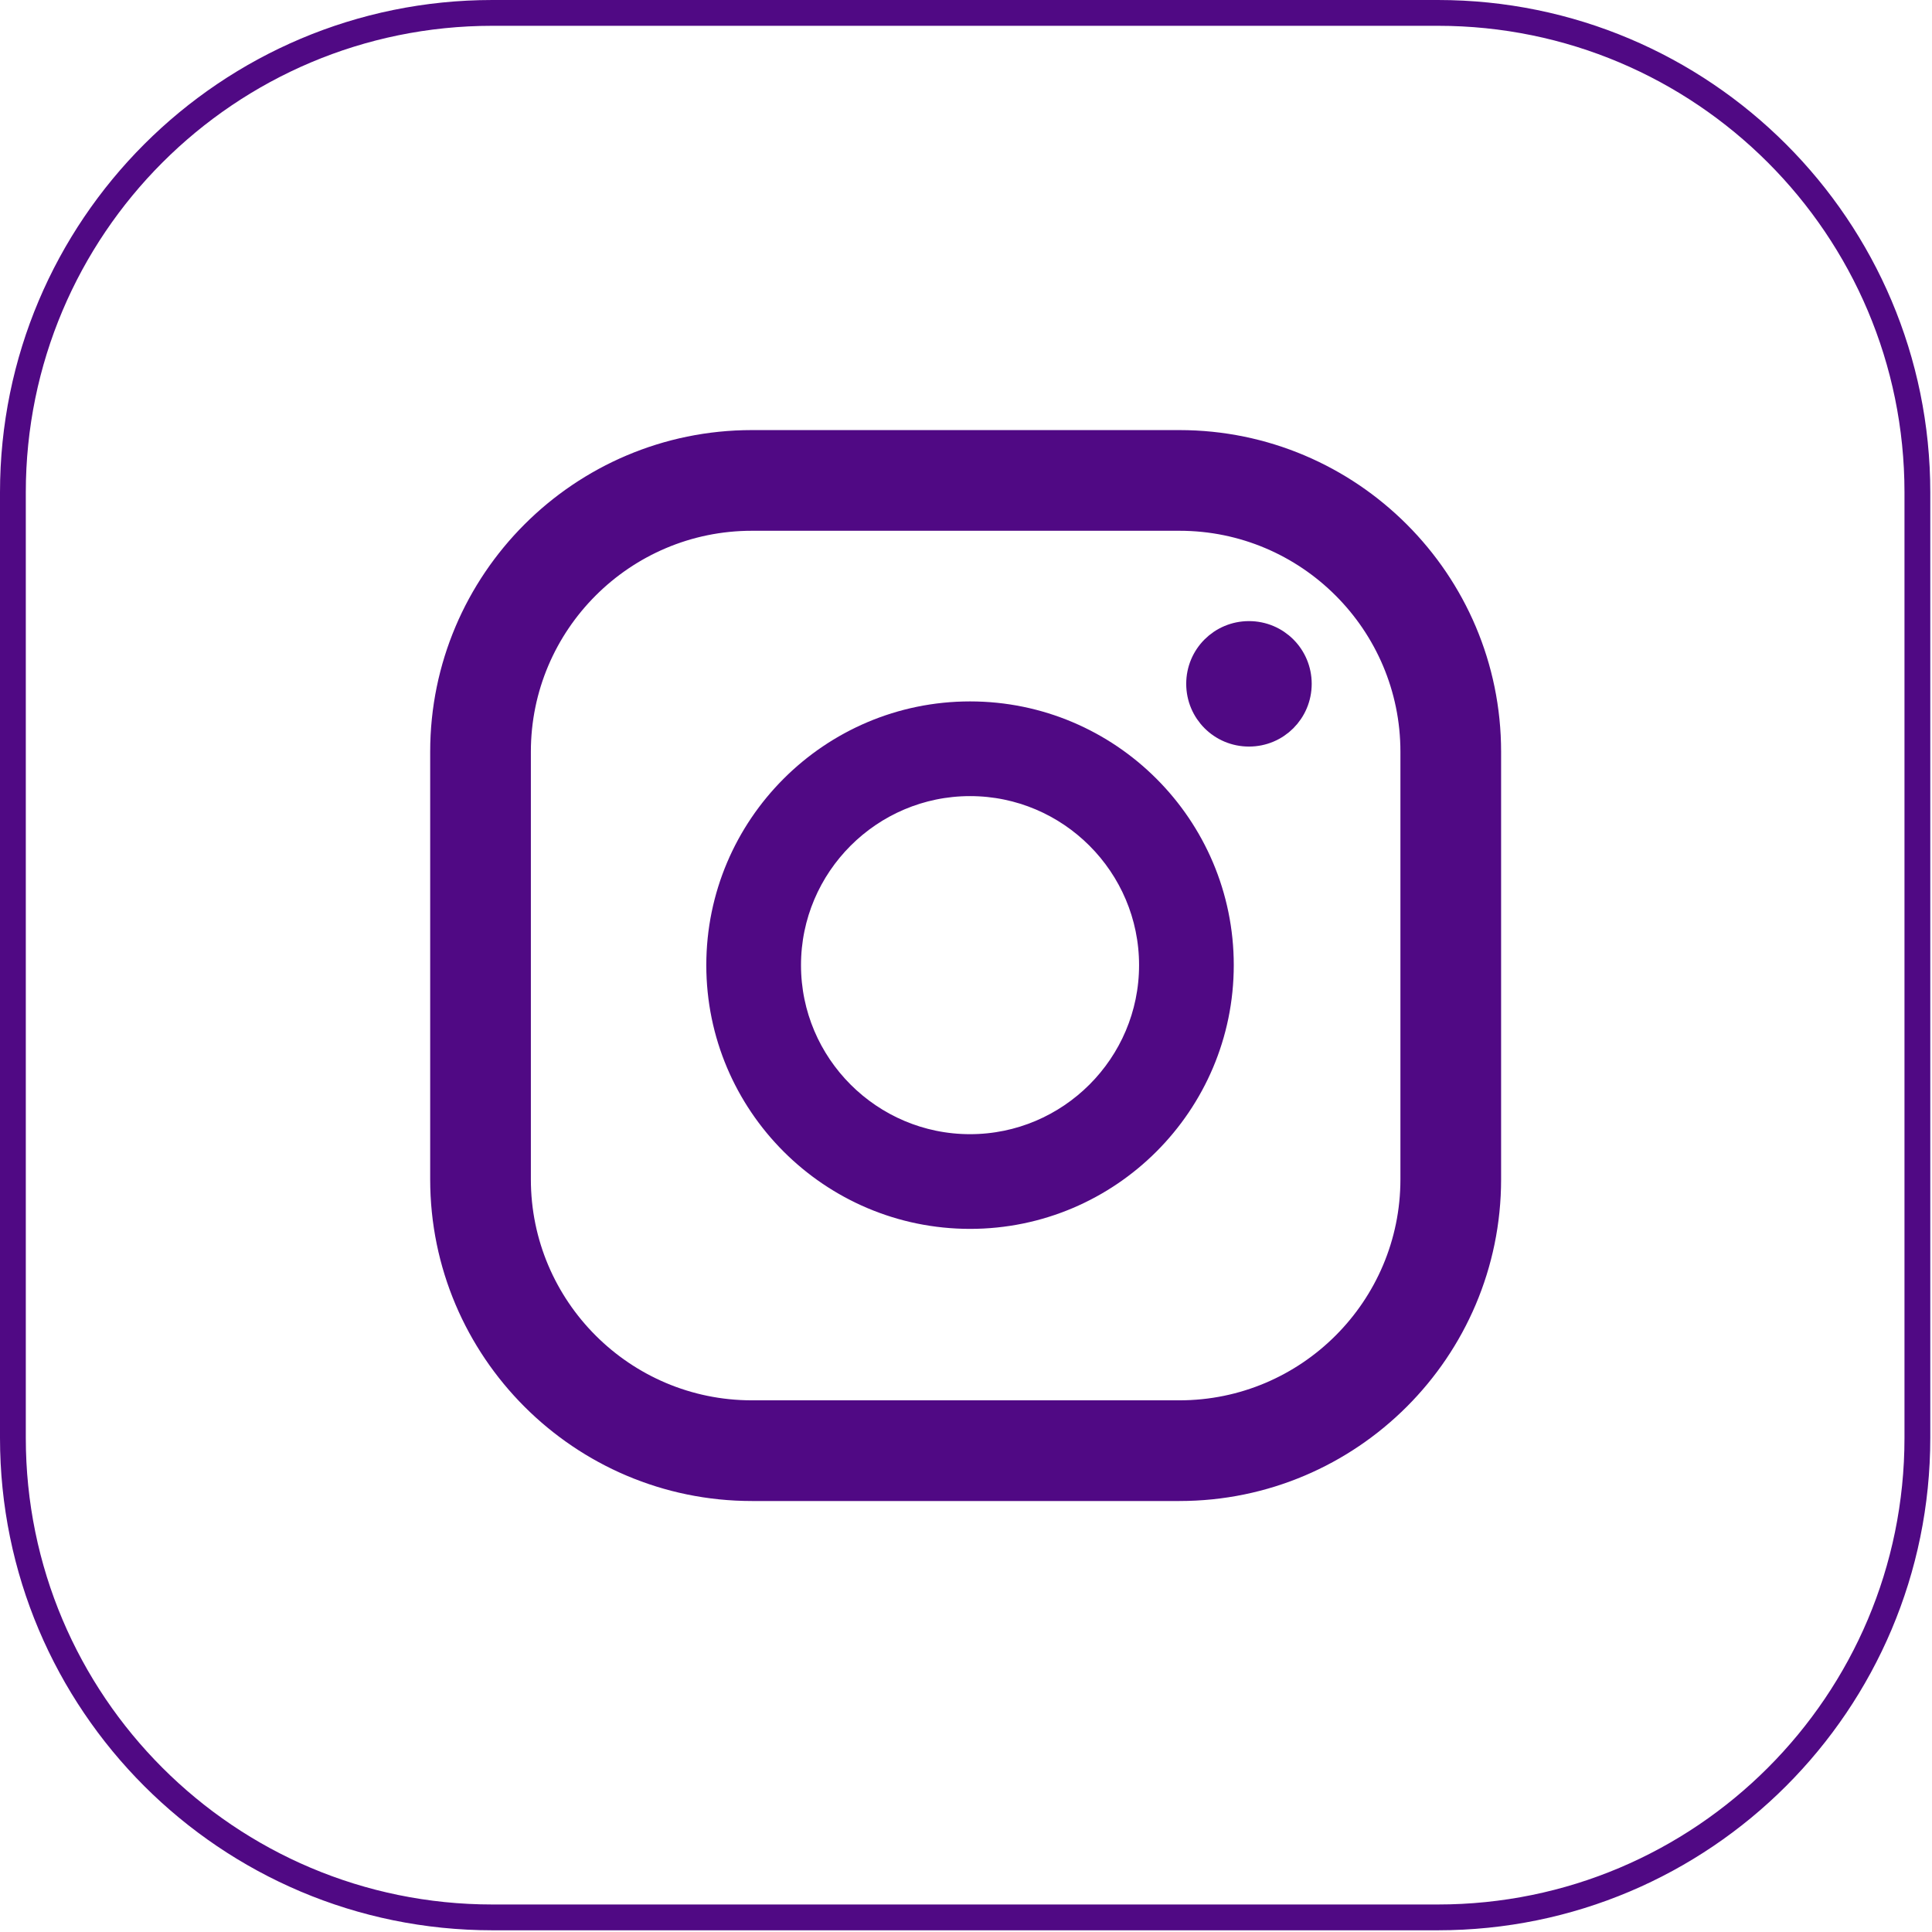 <svg width="62" height="62" viewBox="0 0 62 62" fill="none" xmlns="http://www.w3.org/2000/svg">
<path d="M46.143 0.414H15.802C7.304 0.414 0.414 7.304 0.414 15.802V46.143C0.414 54.642 7.304 61.531 15.802 61.531H46.143C54.642 61.531 61.531 54.642 61.531 46.143V15.802C61.531 7.304 54.642 0.414 46.143 0.414Z" stroke="#500984" stroke-width="0.828" stroke-miterlimit="10"/>
<path d="M40.081 20.346C40.968 20.346 41.68 21.059 41.68 21.945C41.679 22.832 40.968 23.544 40.081 23.544C39.194 23.544 38.482 22.832 38.481 21.945C38.481 21.058 39.194 20.346 40.081 20.346Z" fill="#500984" stroke="#500984" stroke-width="0.828"/>
<path d="M31.13 22.923C35.569 22.923 39.179 26.534 39.179 30.973C39.178 35.412 35.569 39.022 31.13 39.022C26.691 39.022 23.08 35.412 23.08 30.973C23.08 26.534 26.691 22.923 31.13 22.923ZM31.13 25.134C27.913 25.134 25.291 27.756 25.291 30.973C25.291 34.19 27.913 36.811 31.13 36.811C34.346 36.811 36.968 34.189 36.968 30.973C36.968 27.756 34.346 25.134 31.13 25.134Z" fill="#500984" stroke="#500984" stroke-width="0.828"/>
<path d="M24.128 14.216H37.849C43.313 14.216 47.758 18.66 47.758 24.125V37.846C47.758 43.311 43.313 47.755 37.849 47.755H24.128C18.663 47.755 14.219 43.311 14.219 37.846V24.125C14.219 18.66 18.663 14.216 24.128 14.216ZM24.128 16.619C19.988 16.619 16.622 19.985 16.622 24.125V37.846C16.622 41.986 19.988 45.352 24.128 45.352H37.849C41.989 45.352 45.355 41.986 45.355 37.846V24.125C45.355 19.985 41.989 16.619 37.849 16.619H24.128Z" fill="#500984" stroke="#500984" stroke-width="0.828"/>
</svg>
